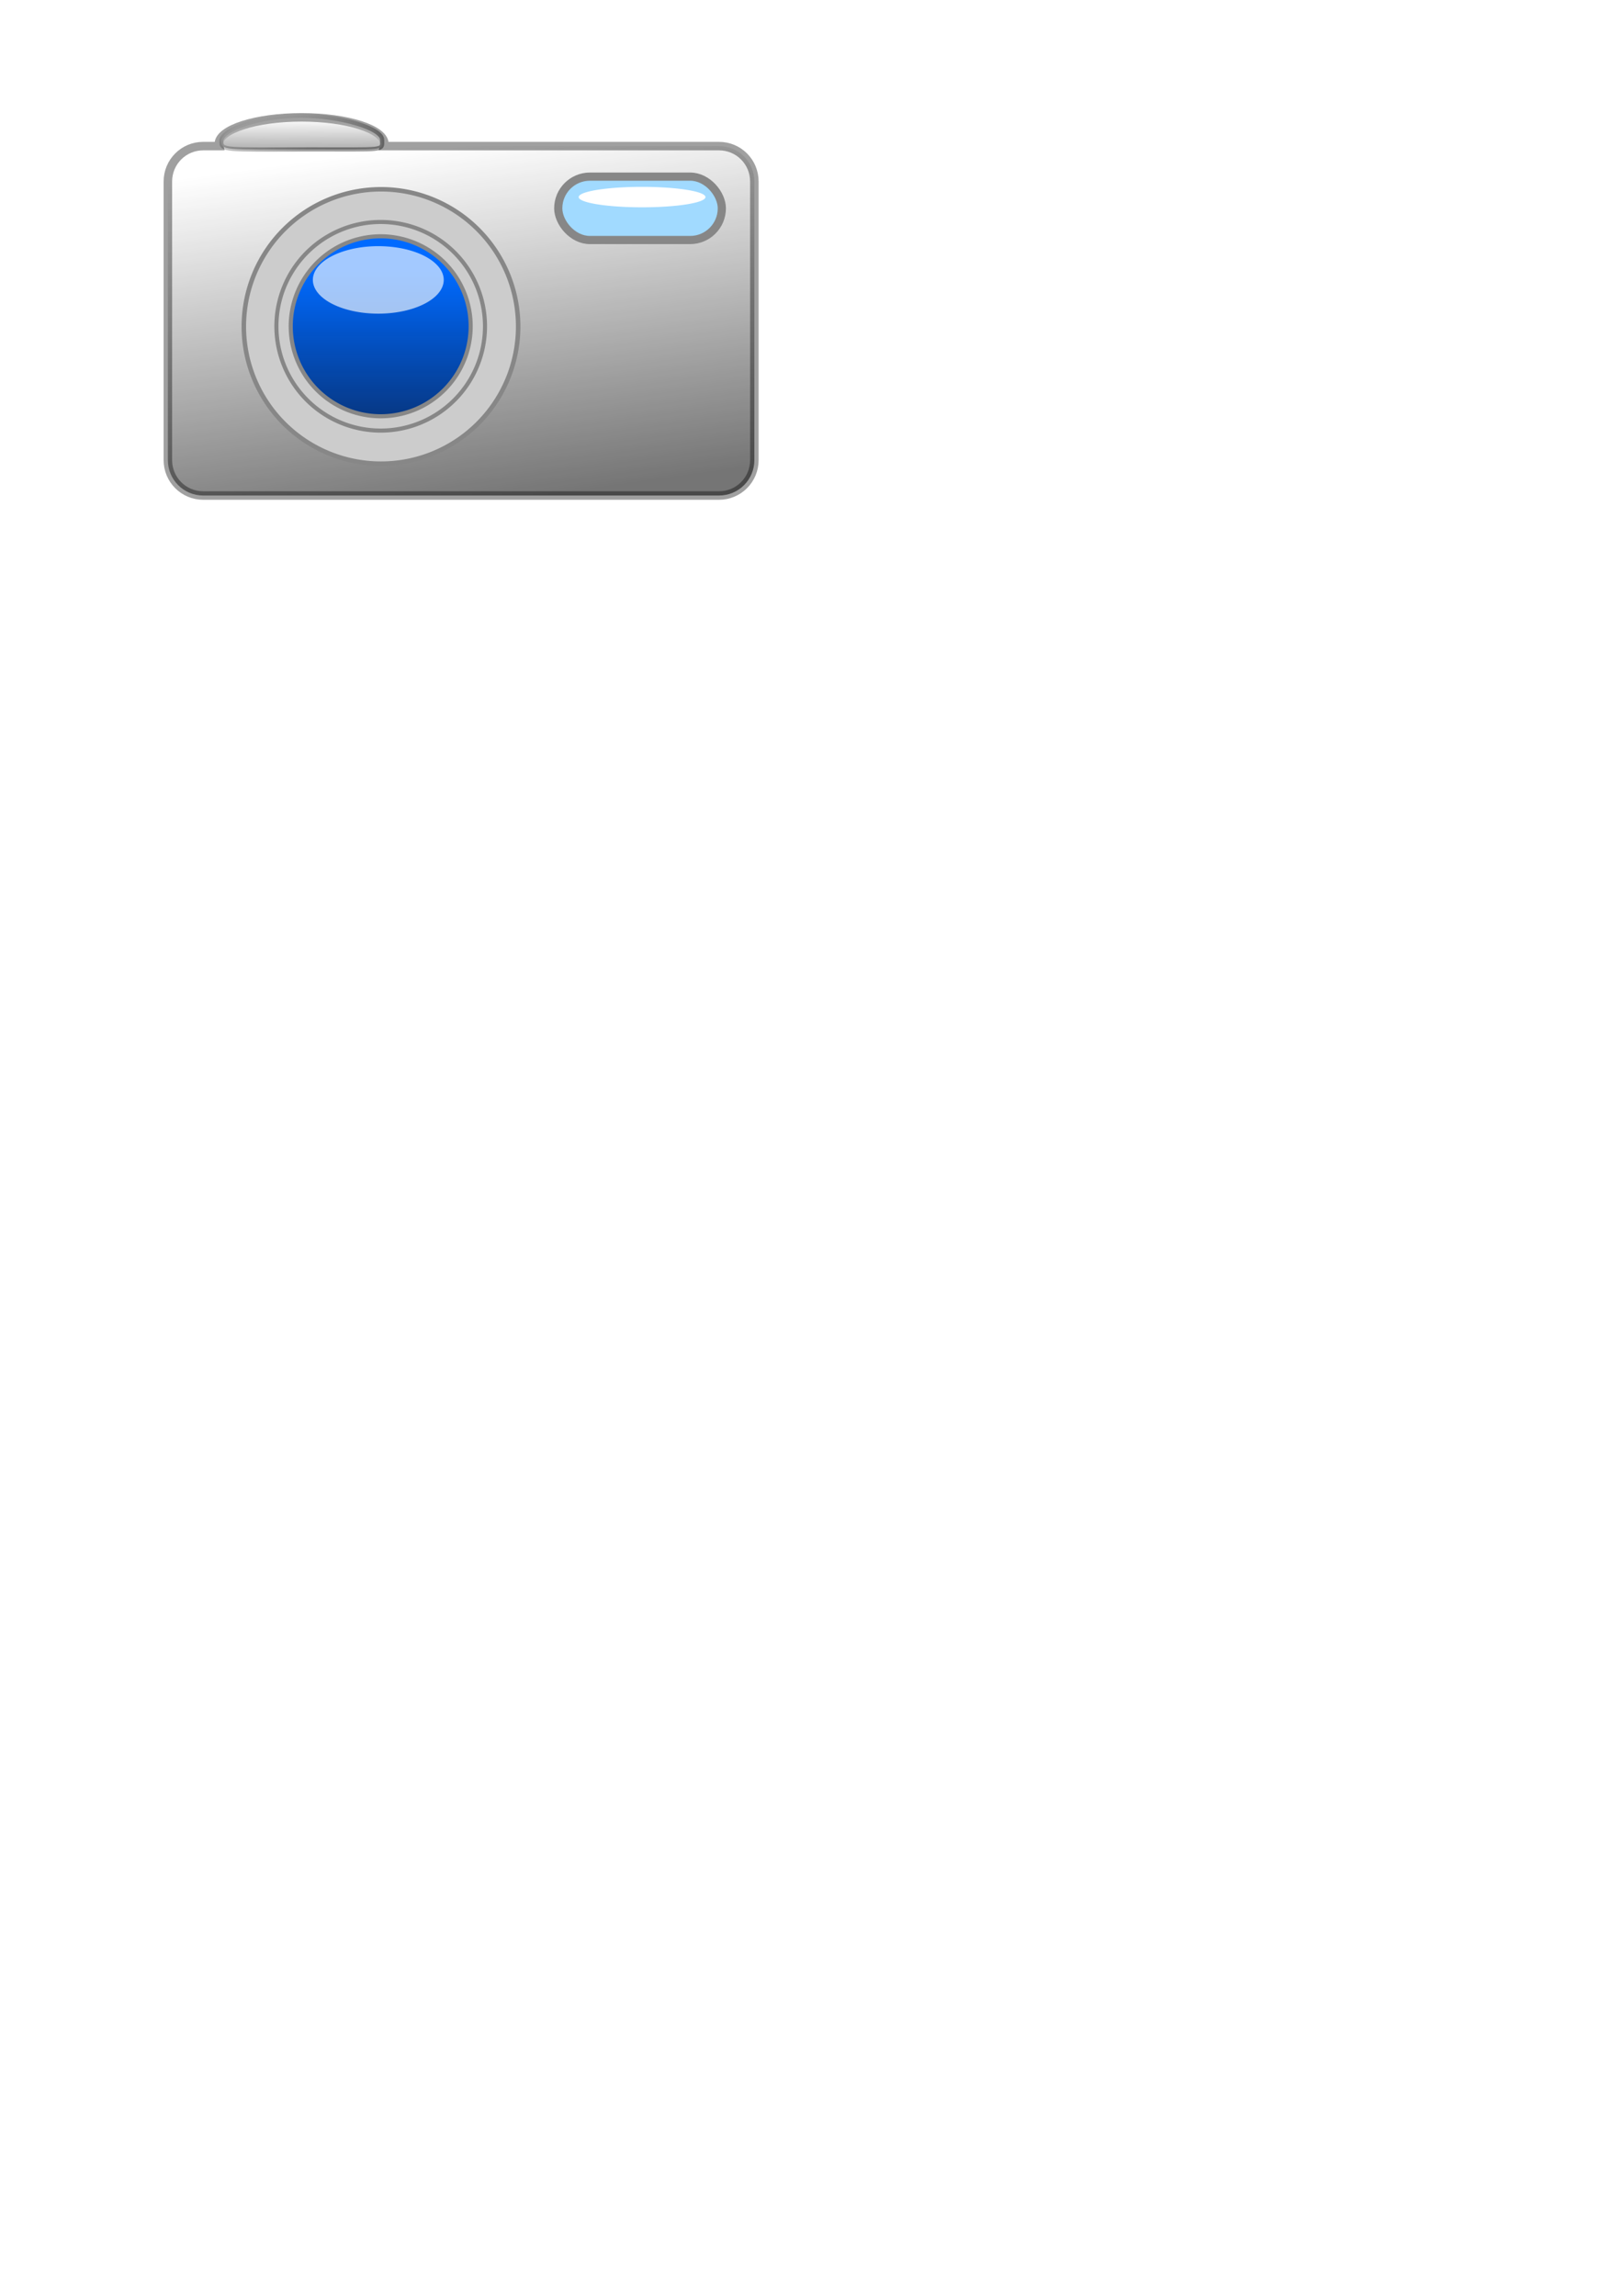 <?xml version="1.0" encoding="UTF-8"?>
<svg width="210mm" height="297mm" xmlns="http://www.w3.org/2000/svg">
<defs>
<filter id="e" x="-.249" y="-.482" width="1.497" height="1.964">
<feGaussianBlur stdDeviation="6.631"/>
</filter>
<filter id="f" x="-.081" y="-.505" width="1.163" height="2.009">
<feGaussianBlur stdDeviation="2.102"/>
</filter>
<linearGradient id="d" x1="209" x2="209" y1="151.19" y2="288.36" gradientUnits="userSpaceOnUse">
<stop stop-color="#006aff" offset="0"/>
<stop stop-color="#00000f" stop-opacity=".941" offset="1"/>
</linearGradient>
<linearGradient id="c" x1="144.03" x2="144.03" y1="81.466" y2="67.233" gradientTransform="matrix(.993 -.002 .017 1.028 3.213 -11.013)" gradientUnits="userSpaceOnUse">
<stop stop-color="#b3b3b3" offset="0"/>
<stop stop-color="#b3b3b3" stop-opacity="0" offset="1"/>
</linearGradient>
<linearGradient id="b" x1="143.95" x2="140.04" y1="82.653" y2="62.589" gradientTransform="matrix(.993 -.002 .017 1.028 3.213 -11.013)" gradientUnits="userSpaceOnUse">
<stop offset="0"/>
<stop stop-opacity="0" offset="1"/>
</linearGradient>
<linearGradient id="a" x1="250" x2="225.5" y1="244.36" y2="68.296" gradientUnits="userSpaceOnUse">
<stop stop-color="#333" offset="0"/>
<stop stop-color="#333" stop-opacity="0" offset="1"/>
</linearGradient>
</defs>
<path d="m147.5 57.375c-22.36 0-40.5 5.824-40.5 13 0 0.363 0.07 0.707 0.16 1.063h-7.785c-9.584 0-17.281 7.728-17.281 17.312v136.22c0 9.58 7.697 17.31 17.281 17.31h252.24c9.59 0 17.29-7.73 17.29-17.31v-136.22c0-9.584-7.7-17.312-17.29-17.312h-163.78c0.09-0.356 0.16-0.7 0.16-1.063 0-7.176-18.14-13-40.5-13z" fill="url(#a)" opacity=".674" stroke="#000" stroke-dashoffset="5.8" stroke-opacity=".551" stroke-width="4.158"/>
<path transform="matrix(1.29 0 0 1.29 -150.37 -65.294)" d="m313 174.36a52 52 0 1 1-104 0 52 52 0 1 1 104 0z" fill="#ccc" stroke="#878787" stroke-dashoffset="5.8" stroke-width="1.701"/>
<rect x="273" y="86.362" width="80" height="31" ry="15.5" fill="#a1daff" stroke="#878787" stroke-dashoffset="5.8" stroke-width="4"/>
<path transform="translate(-20.824 -17.824)" d="m258 177.36a51 51 0 1 1-102 0 51 51 0 1 1 102 0z" fill="#ccc" stroke="#878787" stroke-dashoffset="5.8" stroke-width="2"/>
<path transform="translate(-22.824 -18.824)" d="m253 178.36a44 44 0 1 1-88 0 44 44 0 1 1 88 0z" fill="url(#d)" stroke="#878787" stroke-dashoffset="5.8" stroke-width="2"/>
<path transform="translate(-6,-6)" d="m223 142.86a32 16.5 0 1 1-64 0 32 16.5 0 1 1 64 0z" fill="#fff" filter="url(#e)" opacity=".798"/>
<path d="m345 96.362a31 5 0 1 1-62 0 31 5 0 1 1 62 0z" fill="#fff" filter="url(#f)"/>
<path d="m186.88 68.31c0.1 5.674 1.83 4.659-35.15 4.733-42.97 0.087-43.42 0.606-43.49-4.147-0.1-5.673 18.87-12.315 38.34-12.354 19.46-0.04 40.21 6.095 40.3 11.768z" fill="url(#c)" stroke="url(#b)" stroke-dashoffset="5.8" stroke-opacity=".38" stroke-width="2.021"/>
</svg>
